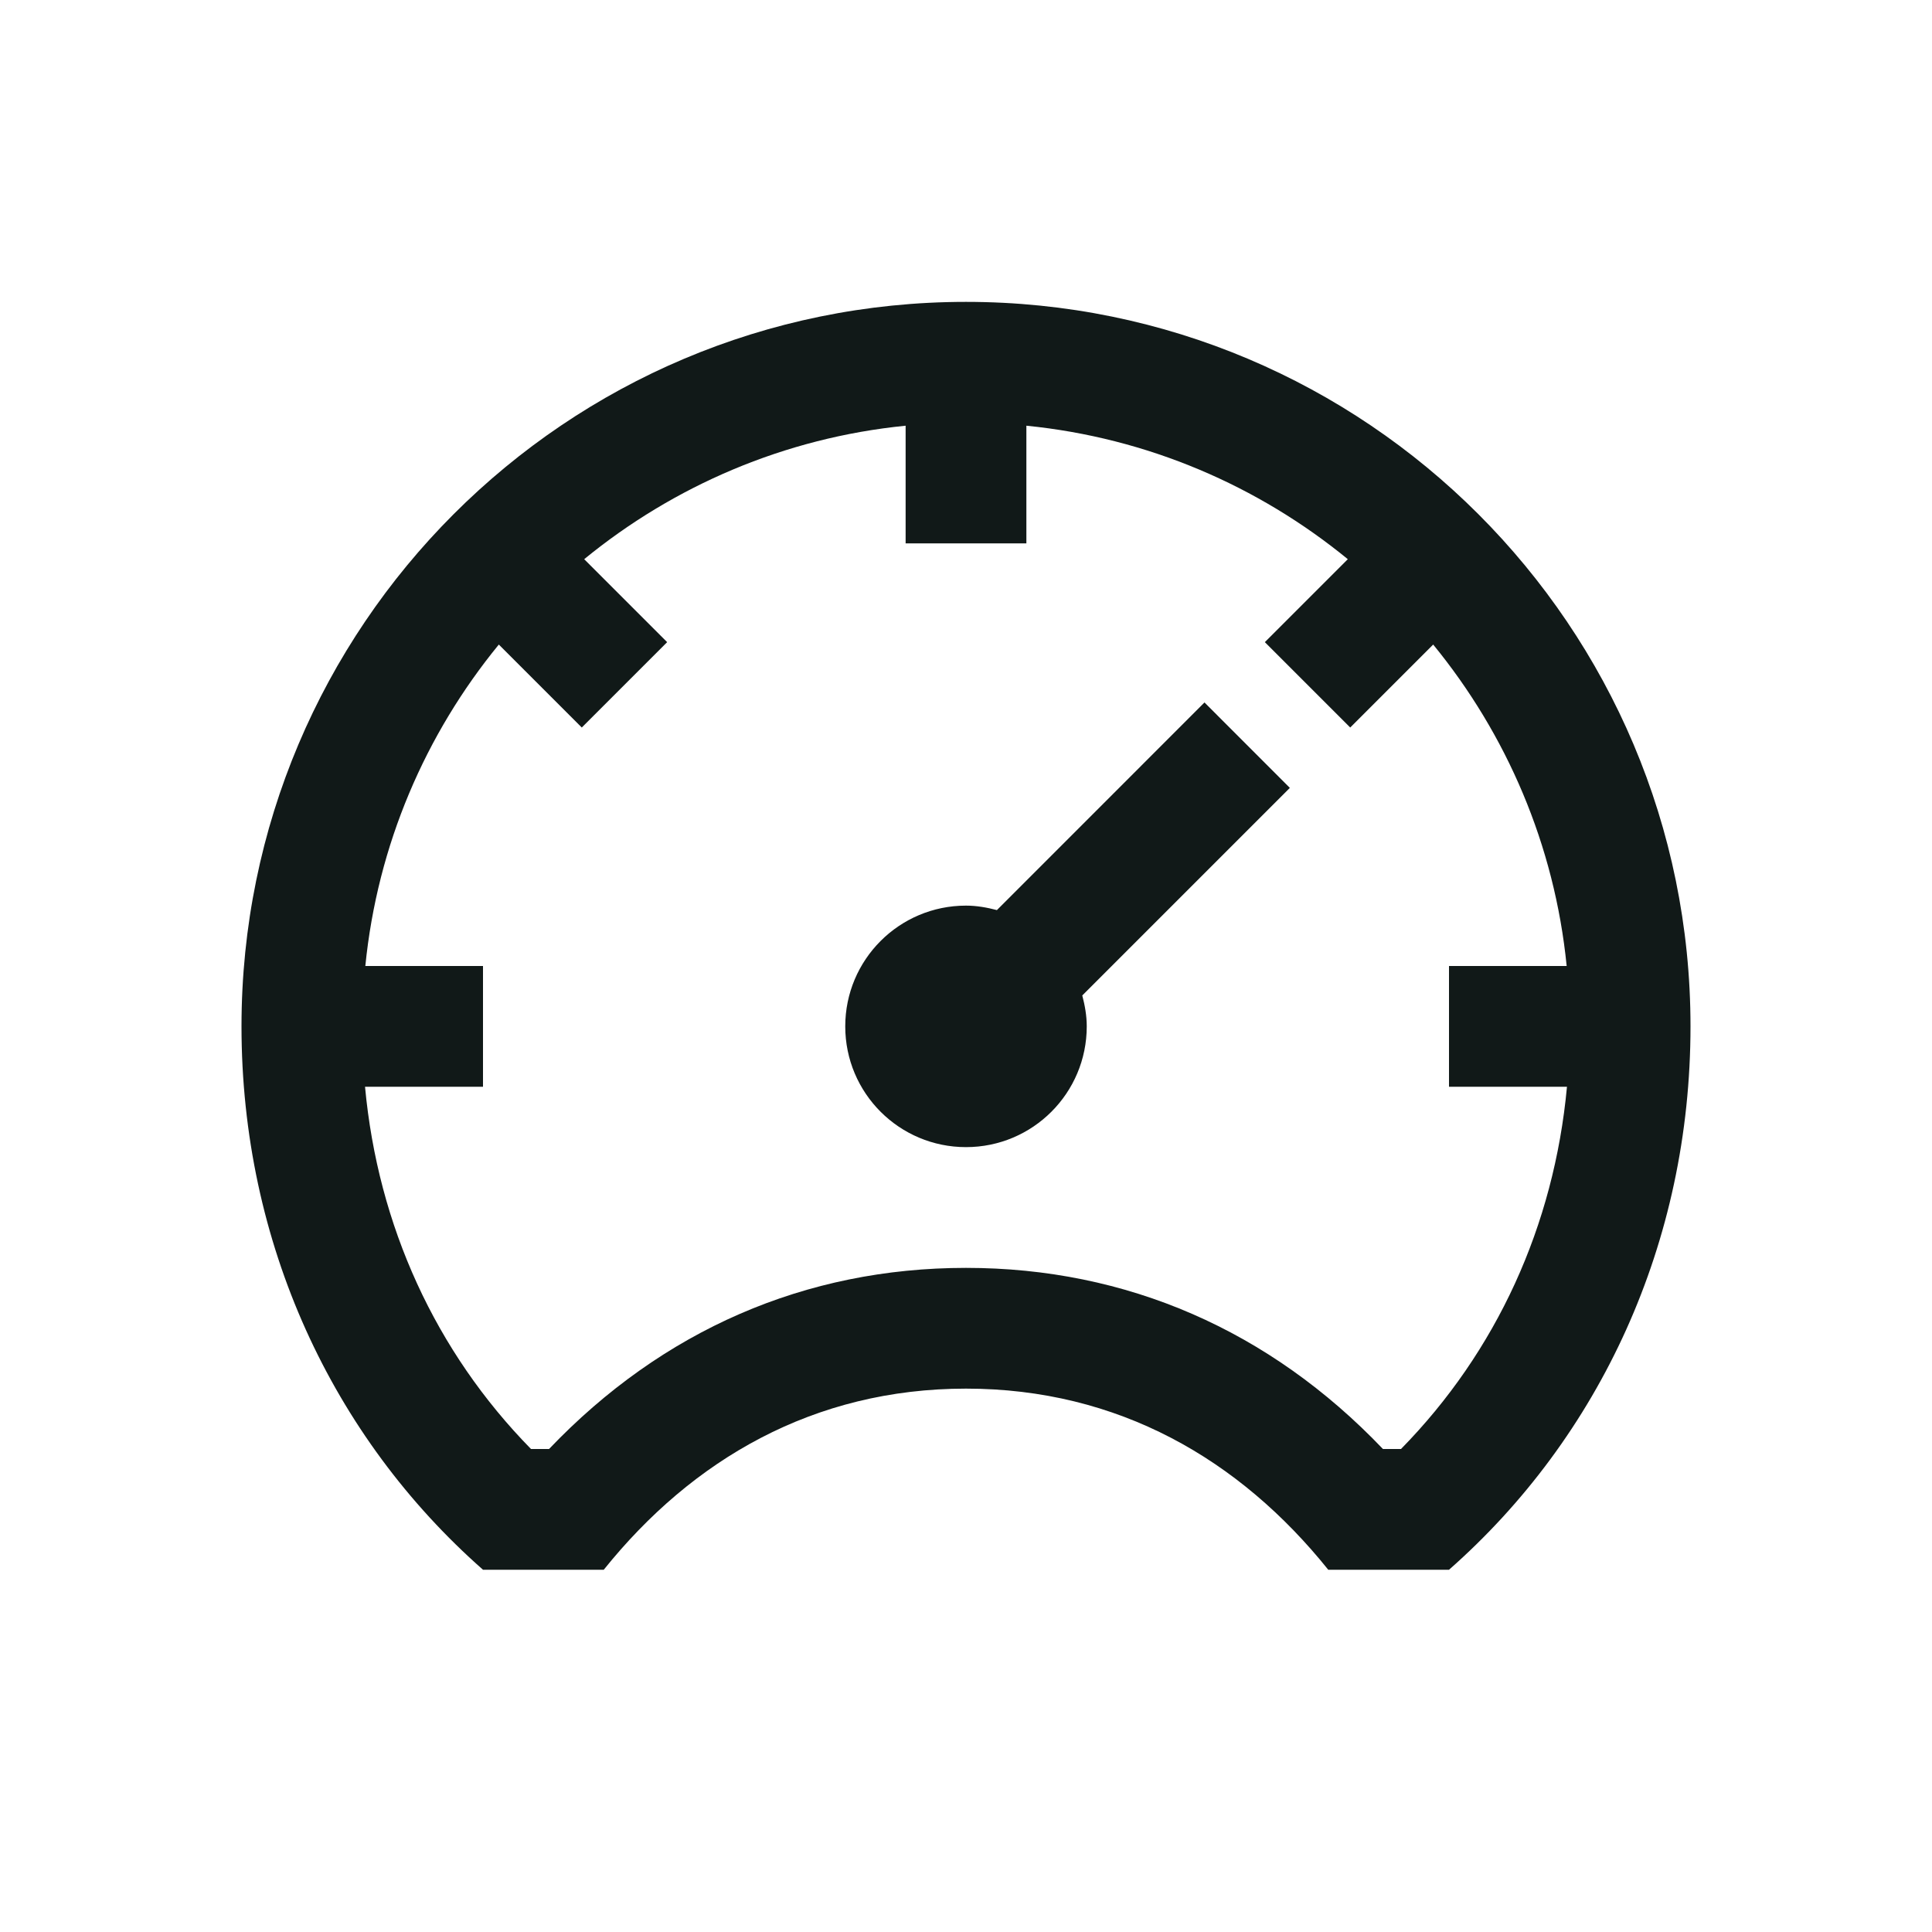 <?xml version="1.0" encoding="utf-8"?><!-- Uploaded to: SVG Repo, www.svgrepo.com, Generator: SVG Repo Mixer Tools -->
<svg version="1.1" id="Uploaded to svgrepo.com" xmlns="http://www.w3.org/2000/svg" xmlns:xlink="http://www.w3.org/1999/xlink" 
	 width="800px" height="800px" viewBox="0 0 32 32" xml:space="preserve">
<style type="text/css">
	.linesandangles_een{fill:#111918;}
</style>
<path class="linesandangles_een" d="M21.364,13.05l-3.438,3.438C17.969,16.653,18,16.822,18,17c0,1.105-0.895,2-2,2s-2-0.895-2-2
	c0-1.105,0.895-2,2-2c0.178,0,0.347,0.031,0.512,0.074l3.438-3.439L21.364,13.05z M28,17c0,3.588-1.504,6.802-4,9h-2
	c-1.465-1.826-3.477-3-6-3s-4.535,1.174-6,3H8c-2.496-2.198-4-5.412-4-9C4,10.373,9.373,5,16,5S28,10.373,28,17z M25.954,18H24v-2
	h1.949c-0.2-2.008-0.998-3.842-2.211-5.324l-1.374,1.374l-1.414-1.414l1.374-1.374C20.842,8.048,19.008,7.251,17,7.051V9h-2V7.051
	c-2.008,0.2-3.842,0.998-5.324,2.211l1.374,1.374L9.636,12.05l-1.374-1.374C7.048,12.158,6.251,13.992,6.051,16H8v2H6.046
	c0.214,2.303,1.167,4.387,2.749,6h0.299c1.877-1.967,4.246-3,6.906-3c2.66,0,5.029,1.033,6.906,3h0.299
	C24.787,22.387,25.74,20.303,25.954,18z"/>
</svg>
